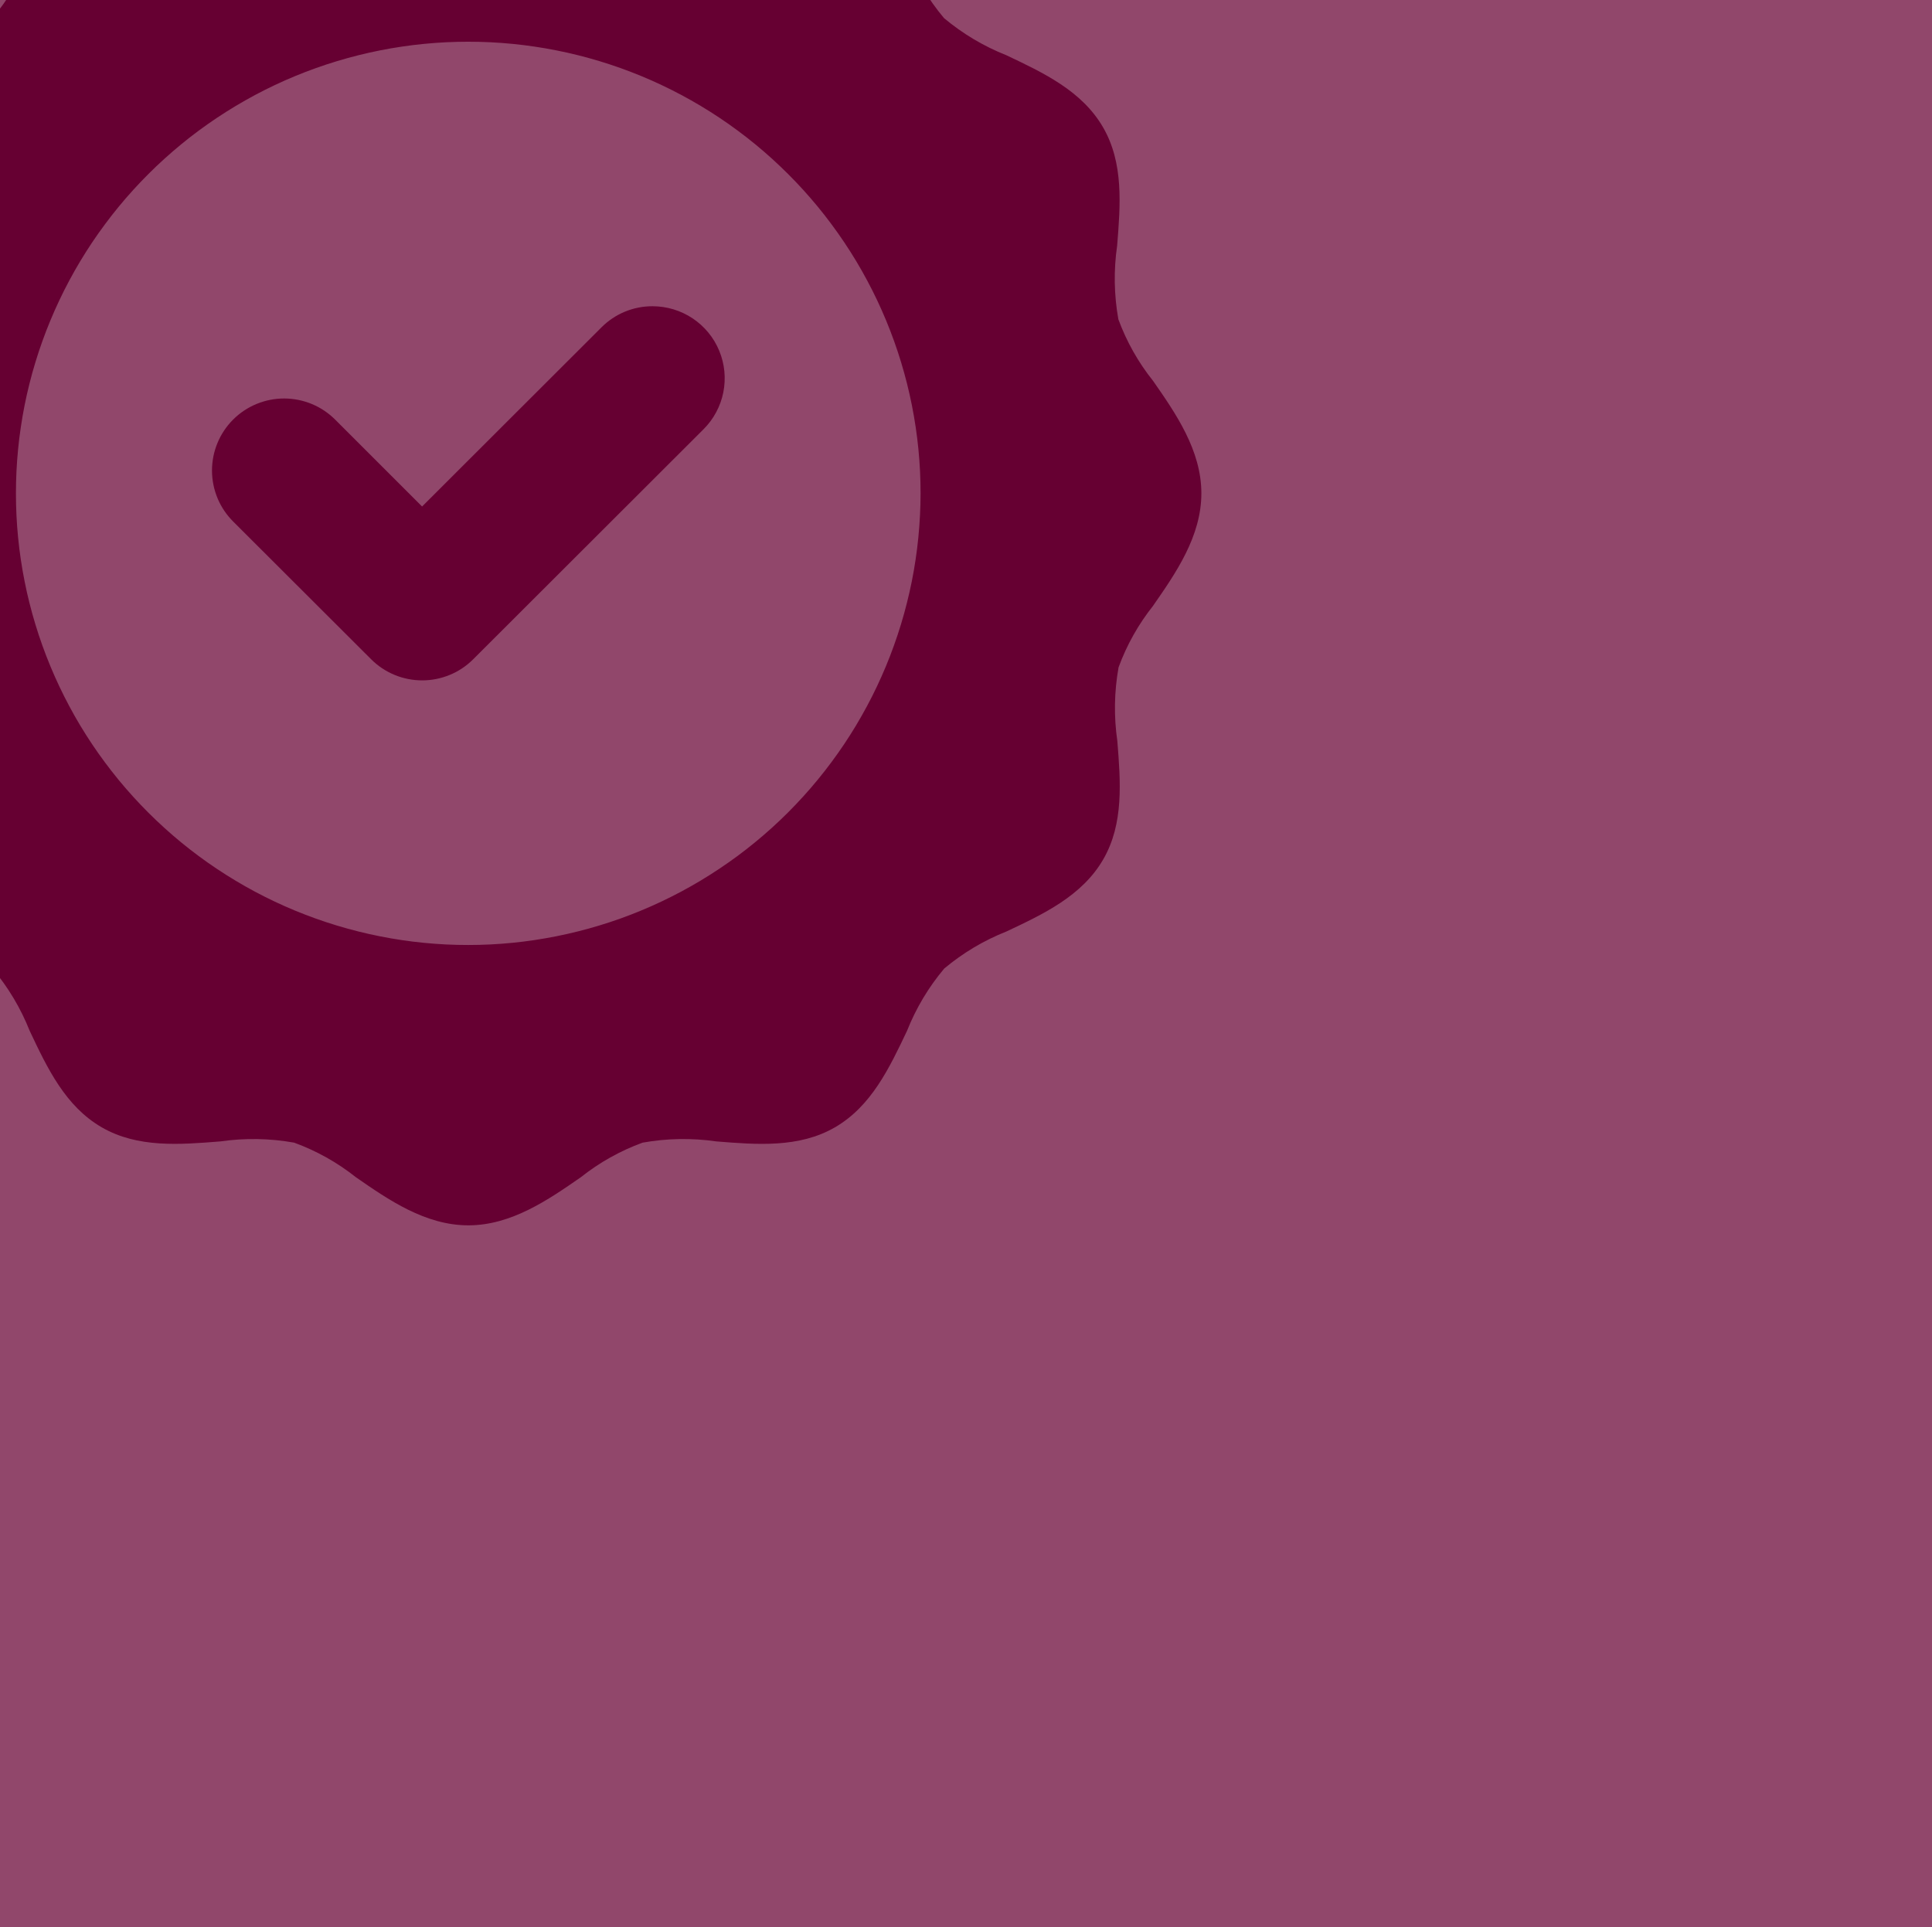 <?xml version="1.0" encoding="UTF-8"?><svg id="Réteg_1" xmlns="http://www.w3.org/2000/svg" xmlns:xlink="http://www.w3.org/1999/xlink" viewBox="0 0 1228.8 1225.85"><defs><style>.cls-1{fill:#91476b;}.cls-2{fill:none;}.cls-3{clip-path:url(#clippath-3);}.cls-4{fill:#660032;}.cls-5{clip-path:url(#clippath);}</style><clipPath id="clippath"><rect class="cls-2" y="0" width="1230.87" height="1225.85"/></clipPath><clipPath id="clippath-3"><rect class="cls-2" width="1228.8" height="1227.33"/></clipPath></defs><g class="cls-5"><rect class="cls-1" y="-2.95" width="1228.8" height="1228.8"/></g><g class="cls-3"><path class="cls-4" d="M415.04,194.81c-3.01,0-6.01.27-8.97.86-2.96.58-5.83,1.45-8.62,2.6-2.79,1.15-5.43,2.57-7.93,4.24-2.51,1.68-4.82,3.58-6.95,5.72l-114.11,113.98-55.06-55.05c-1.06-1.07-2.17-2.09-3.33-3.06-1.17-.97-2.37-1.86-3.62-2.72-1.25-.84-2.54-1.63-3.87-2.35-1.33-.71-2.68-1.36-4.08-1.95s-2.81-1.1-4.26-1.54-2.9-.82-4.38-1.12c-1.48-.3-2.98-.53-4.47-.68-1.51-.16-3.01-.24-4.52-.25-1.51,0-3.01.07-4.52.21-1.5.14-3,.36-4.47.65-1.48.29-2.95.65-4.39,1.09-1.45.44-2.87.94-4.27,1.51-1.39.57-2.76,1.21-4.09,1.92-1.33.71-2.63,1.49-3.89,2.32-1.25.84-2.46,1.73-3.63,2.69s-2.28,1.97-3.36,3.04c-1.06,1.07-2.08,2.18-3.03,3.35-.96,1.16-1.86,2.38-2.69,3.63-.84,1.26-1.61,2.55-2.32,3.88-.71,1.33-1.36,2.7-1.92,4.09-.58,1.39-1.08,2.81-1.52,4.26-.44,1.44-.8,2.91-1.09,4.38-.28,1.48-.5,2.97-.64,4.47-.14,1.51-.22,3.01-.21,4.52,0,1.51.09,3.02.24,4.52.16,1.5.39,2.99.69,4.47.29,1.48.67,2.93,1.12,4.37.45,1.44.96,2.86,1.54,4.25s1.24,2.75,1.96,4.07,1.51,2.61,2.35,3.86,1.75,2.45,2.72,3.61c.97,1.16,1.99,2.27,3.06,3.33l87.55,87.42c1.06,1.07,2.17,2.07,3.34,3.03,1.16.95,2.36,1.84,3.61,2.68,1.25.83,2.54,1.6,3.87,2.31,1.32.7,2.68,1.34,4.07,1.92s2.81,1.08,4.24,1.51c1.44.44,2.9.8,4.37,1.09,1.47.29,2.96.52,4.45.66,1.5.15,3,.22,4.49.22s3-.07,4.5-.22c1.49-.14,2.98-.37,4.45-.66,1.47-.29,2.93-.65,4.36-1.09,1.44-.44,2.85-.94,4.25-1.51,1.38-.58,2.74-1.22,4.07-1.92,1.33-.71,2.61-1.48,3.86-2.31,1.25-.84,2.45-1.73,3.62-2.68,1.16-.96,2.27-1.96,3.34-3.03l146.53-146.36c1.59-1.6,3.06-3.3,4.41-5.11,1.35-1.81,2.55-3.71,3.61-5.7,1.07-1.99,1.98-4.04,2.74-6.16.76-2.12,1.36-4.29,1.8-6.49.44-2.22.71-4.44.82-6.69s.06-4.5-.16-6.74c-.23-2.24-.61-4.46-1.16-6.65-.55-2.19-1.25-4.32-2.12-6.4-.86-2.08-1.87-4.09-3.03-6.03-1.16-1.93-2.45-3.77-3.89-5.51-1.43-1.74-2.99-3.37-4.65-4.88-1.67-1.51-3.45-2.9-5.33-4.15-1.88-1.25-3.83-2.36-5.87-3.32-2.05-.97-4.14-1.77-6.3-2.42-2.16-.65-4.35-1.15-6.59-1.48-2.23-.33-4.47-.5-6.73-.5Z"/><path class="cls-4" d="M733.45,385.27c14.37-20.67,30.65-44.08,30.65-71.44s-16.28-50.8-30.65-71.44c-9.49-11.89-16.87-24.97-22.14-39.24-2.78-15.58-3.04-31.22-.78-46.88,2.08-25.82,4.24-52.53-8.98-75.31-13.4-23.13-37.89-34.65-61.48-45.82-14.48-5.75-27.7-13.62-39.65-23.61-10.01-11.94-17.9-25.14-23.64-39.62-11.14-23.61-22.68-48.02-45.87-61.39-22.8-13.2-49.55-11.05-75.4-8.97-15.69,2.25-31.34,1.99-46.94-.78-14.28-5.24-27.37-12.57-39.28-22.01-20.62-14.29-44.07-30.54-71.48-30.54s-50.84,16.25-71.52,30.59c-11.91,9.44-25,16.77-39.27,22.01-15.61,2.78-31.26,3.03-46.95.78-25.85-2.08-52.59-4.23-75.4,8.96-23.15,13.39-34.69,37.85-45.87,61.42C13.06-13.55,5.18-.35-4.83,11.59c-11.95,10-25.17,17.87-39.65,23.61-23.64,11.13-48.08,22.65-61.48,45.82-13.19,22.77-11.04,49.49-8.97,75.32,2.25,15.66,1.99,31.3-.79,46.88-5.25,14.25-12.58,27.34-22.03,39.24-14.32,20.58-30.59,44.01-30.59,71.38s16.27,50.8,30.65,71.44c9.44,11.9,16.78,24.97,22.02,39.23,2.78,15.59,3.04,31.22.78,46.88-2.08,25.82-4.24,52.53,8.98,75.32,13.4,23.13,37.89,34.65,61.48,45.82,14.48,5.74,27.7,13.6,39.65,23.6,10.01,11.94,17.9,25.14,23.65,39.6,11.15,23.62,22.67,48.03,45.86,61.42,22.81,13.18,49.55,11.02,75.41,8.95,15.69-2.25,31.34-1.99,46.95.79,14.27,5.23,27.37,12.56,39.27,22,20.68,14.34,44.13,30.6,71.52,30.6s50.86-16.27,71.54-30.6c11.9-9.44,25-16.77,39.27-22,15.6-2.78,31.24-3.05,46.94-.79,25.85,2.08,52.6,4.25,75.4-8.95,23.15-13.38,34.69-37.85,45.87-61.42,5.76-14.47,13.63-27.66,23.64-39.59,11.95-10,25.17-17.87,39.65-23.61,23.64-11.14,48.08-22.67,61.48-45.82,13.19-22.78,11.04-49.49,8.98-75.32-2.26-15.66-2-31.29.79-46.88,5.22-14.25,12.57-27.33,22.02-39.23ZM299.46-78.86l.6-37.95s.04,0,.06,0l-.67,37.95-1.12,70.51s-.08,0-.12,0l1.24-70.51ZM269.83-107.9l12.36,99.93c-.07,0-.13,0-.2,0l-12.25-99.89s.05-.03.08-.05ZM585.13,327.92c-.24,4.7-.58,9.38-1.05,14.07-.46,4.67-1.04,9.33-1.74,13.98-.69,4.66-1.5,9.29-2.42,13.9-.92,4.6-1.97,9.19-3.12,13.75-1.14,4.57-2.4,9.08-3.77,13.59-1.37,4.5-2.85,8.95-4.44,13.38-1.59,4.42-3.28,8.81-5.08,13.15-1.81,4.34-3.72,8.64-5.73,12.88-2.01,4.25-4.13,8.45-6.35,12.59-2.23,4.15-4.55,8.23-6.96,12.27-2.43,4.03-4.94,8-7.56,11.91-2.62,3.9-5.33,7.75-8.14,11.52-2.79,3.77-5.7,7.48-8.68,11.11-2.98,3.64-6.06,7.19-9.23,10.68-3.16,3.48-6.4,6.88-9.72,10.21-3.33,3.32-6.74,6.57-10.23,9.72-3.48,3.16-7.05,6.22-10.68,9.2-3.64,2.99-7.34,5.88-11.12,8.68-3.79,2.8-7.63,5.5-11.55,8.11-3.91,2.61-7.89,5.13-11.91,7.55-4.04,2.42-8.14,4.74-12.28,6.96-4.16,2.22-8.35,4.33-12.6,6.34-4.26,2.02-8.56,3.93-12.91,5.73-4.35,1.8-8.73,3.5-13.16,5.09-4.44,1.59-8.91,3.06-13.41,4.42-4.5,1.37-9.04,2.63-13.6,3.77-4.57,1.15-9.16,2.18-13.77,3.1-4.62.92-9.25,1.73-13.9,2.43-4.65.7-9.32,1.28-14.01,1.74-4.68.46-9.37.82-14.07,1.05-4.7.24-9.4.35-14.12.35h0c-4.7.01-9.4-.11-14.11-.33-4.71-.24-9.4-.58-14.08-1.04-4.69-.46-9.36-1.03-14.02-1.73-4.65-.69-9.29-1.49-13.9-2.41-4.62-.91-9.21-1.94-13.79-3.09-4.56-1.14-9.1-2.39-13.61-3.76-4.5-1.36-8.97-2.84-13.41-4.42-4.43-1.59-8.82-3.28-13.17-5.07-4.35-1.8-8.65-3.7-12.91-5.71-4.25-2.01-8.46-4.13-12.61-6.34-4.14-2.21-8.24-4.53-12.28-6.96-4.04-2.41-8.02-4.93-11.93-7.54-3.92-2.61-7.77-5.32-11.55-8.13-3.78-2.8-7.5-5.69-11.13-8.67-3.64-2.99-7.2-6.06-10.69-9.22-3.48-3.16-6.89-6.4-10.22-9.72s-6.57-6.73-9.74-10.22c-3.16-3.48-6.24-7.04-9.23-10.67-2.98-3.64-5.87-7.35-8.68-11.12s-5.52-7.62-8.14-11.53c-2.62-3.9-5.13-7.88-7.56-11.91-2.42-4.03-4.74-8.13-6.95-12.27-2.23-4.15-4.33-8.35-6.35-12.6-2.01-4.26-3.92-8.55-5.72-12.89-1.8-4.34-3.49-8.73-5.08-13.15-1.59-4.44-3.07-8.9-4.43-13.4-1.37-4.5-2.63-9.03-3.77-13.59-1.15-4.55-2.18-9.14-3.09-13.76-.92-4.61-1.73-9.24-2.42-13.89-.7-4.66-1.27-9.32-1.73-14.01-.46-4.67-.81-9.36-1.04-14.07-.22-4.7-.34-9.39-.34-14.09s.12-9.4.34-14.1c.24-4.7.58-9.38,1.04-14.06.46-4.68,1.03-9.35,1.73-13.99.69-4.65,1.49-9.29,2.4-13.9.92-4.61,1.95-9.2,3.1-13.76,1.14-4.57,2.39-9.1,3.77-13.59,1.36-4.5,2.84-8.97,4.43-13.39,1.58-4.42,3.27-8.81,5.08-13.15,1.8-4.35,3.71-8.65,5.72-12.89,2.01-4.26,4.12-8.46,6.35-12.6,2.21-4.15,4.54-8.25,6.95-12.27,2.43-4.03,4.94-8.01,7.56-11.92,2.62-3.9,5.33-7.75,8.14-11.52,2.8-3.79,5.7-7.49,8.68-11.12,2.98-3.64,6.06-7.19,9.23-10.68,3.16-3.49,6.41-6.88,9.74-10.21,3.33-3.34,6.74-6.58,10.22-9.72,3.49-3.16,7.06-6.23,10.69-9.22,3.64-2.98,7.34-5.88,11.13-8.68,3.78-2.79,7.63-5.5,11.54-8.11,3.92-2.61,7.9-5.13,11.94-7.55,4.04-2.41,8.12-4.73,12.28-6.96,4.15-2.21,8.35-4.33,12.61-6.34,4.25-2.01,8.55-3.92,12.91-5.71,4.35-1.8,8.74-3.49,13.17-5.07,4.43-1.59,8.91-3.05,13.41-4.42,4.5-1.36,9.04-2.61,13.61-3.76,4.57-1.14,9.15-2.18,13.77-3.09,4.62-.92,9.26-1.73,13.92-2.41,4.65-.69,9.32-1.27,14.01-1.73s9.38-.8,14.08-1.04c4.7-.22,9.4-.34,14.12-.34s9.42.12,14.12.34c4.7.24,9.39.58,14.08,1.04,4.68.46,9.36,1.04,14.01,1.73,4.65.69,9.3,1.49,13.9,2.41,4.62.91,9.21,1.94,13.79,3.09,4.56,1.14,9.1,2.39,13.61,3.76,4.5,1.36,8.97,2.84,13.41,4.42,4.43,1.59,8.82,3.28,13.17,5.07,4.35,1.8,8.66,3.7,12.91,5.71,4.25,2.01,8.46,4.13,12.61,6.34,4.14,2.21,8.24,4.53,12.28,6.94,4.04,2.43,8.02,4.93,11.93,7.55,3.92,2.61,7.77,5.32,11.55,8.13,3.78,2.8,7.5,5.69,11.13,8.67,3.64,2.98,7.2,6.06,10.69,9.22,3.48,3.16,6.89,6.4,10.22,9.72,3.33,3.32,6.57,6.73,9.74,10.21,3.16,3.49,6.24,7.05,9.23,10.68,2.98,3.63,5.89,7.35,8.68,11.12,2.81,3.77,5.52,7.62,8.14,11.53,2.62,3.9,5.13,7.88,7.56,11.91,2.42,4.03,4.74,8.11,6.95,12.27,2.23,4.15,4.35,8.35,6.36,12.6,2,4.25,3.92,8.55,5.72,12.89,1.8,4.34,3.49,8.73,5.08,13.15,1.59,4.42,3.06,8.9,4.43,13.39,1.36,4.5,2.62,9.03,3.77,13.59,1.14,4.57,2.17,9.14,3.09,13.76.92,4.61,1.73,9.25,2.42,13.9s1.27,9.31,1.73,13.99c.46,4.68.8,9.37,1.04,14.07.22,4.7.34,9.39.34,14.1-.01,4.7-.13,9.39-.37,14.09Z"/></g></svg>